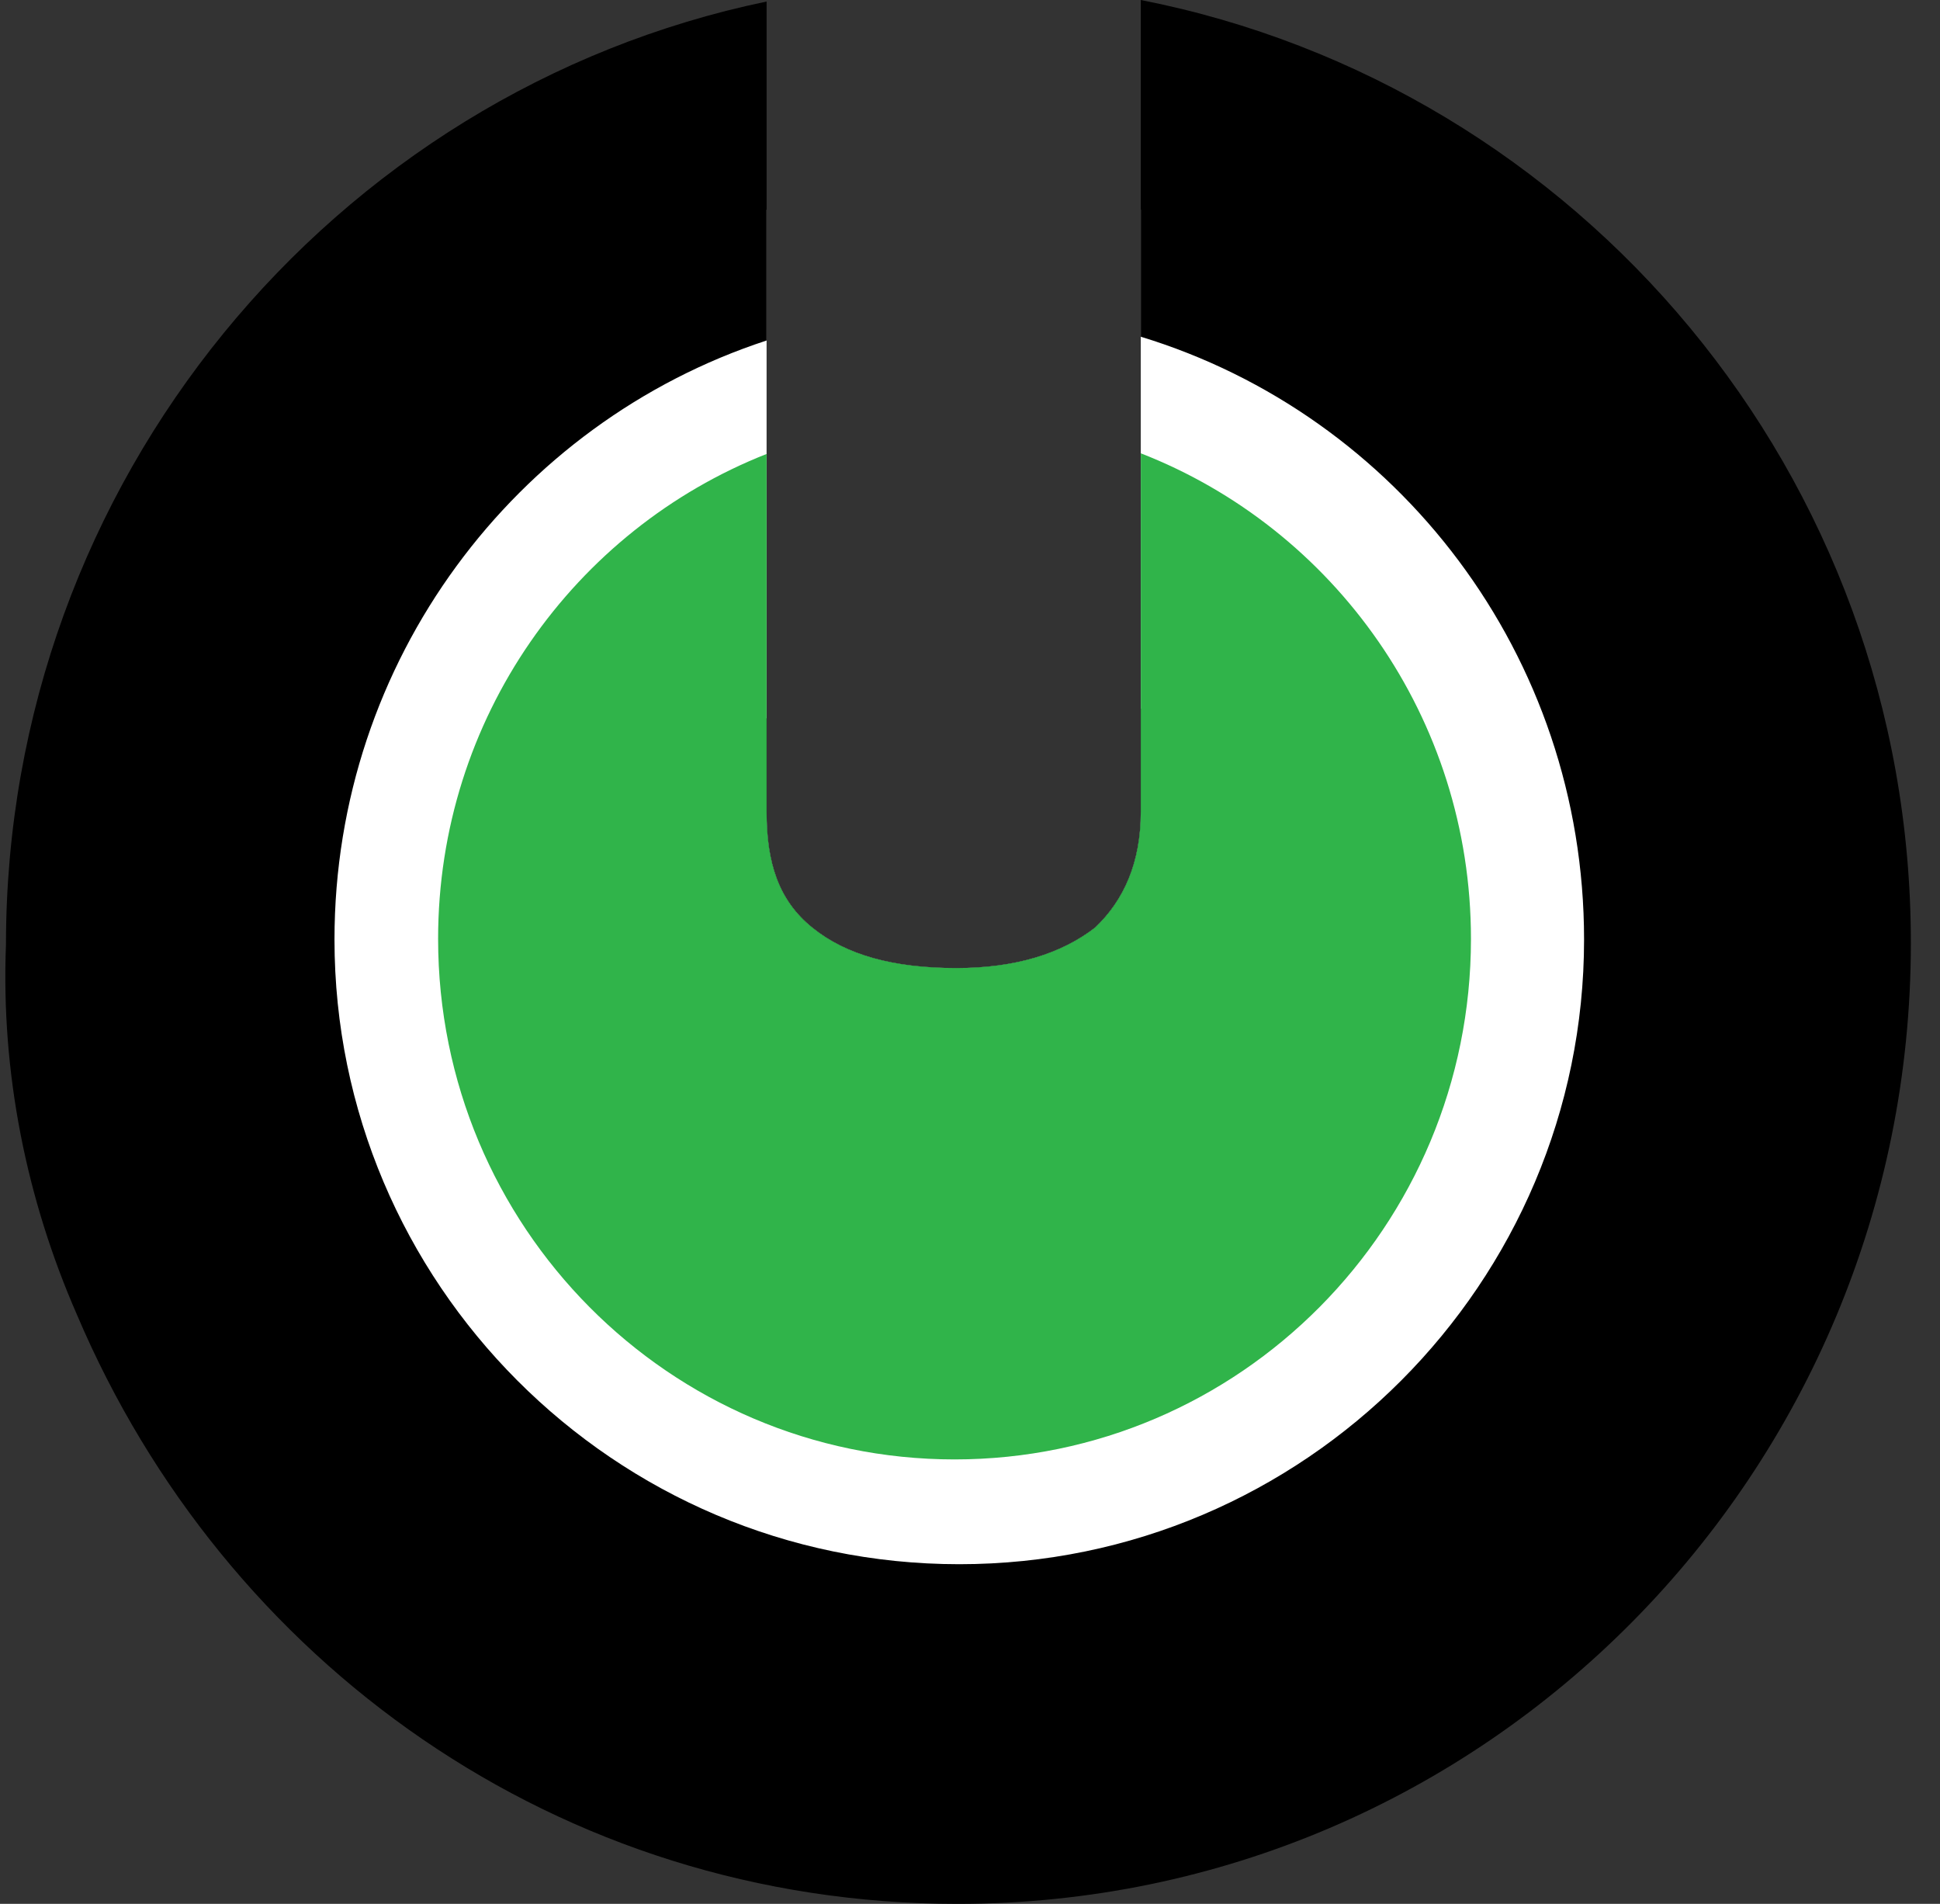 <svg width="53" height="52" viewBox="0 0 53 52" fill="none" xmlns="http://www.w3.org/2000/svg">
<rect x="0" y="0" width="53" height="52" fill="#333333" stroke="none"/>
<path d="M46.417 25.592C46.417 36.925 37.3 46.113 26.054 46.113C14.809 46.113 5.691 36.925 5.691 25.592C5.691 16.041 12.172 8.009 20.943 5.725V22.175C20.943 23.56 21.267 24.59 22.192 25.336C23.117 26.086 24.412 26.441 26.124 26.441C27.743 26.441 28.992 26.049 29.917 25.336C30.703 24.59 31.166 23.56 31.166 22.175V5.725C39.937 8.009 46.417 16.041 46.417 25.592Z" fill="white"/>
<path d="M31.166 19.35V22.175C31.166 23.56 30.703 24.59 29.917 25.336C28.992 26.049 27.743 26.441 26.124 26.441C24.412 26.441 23.117 26.086 22.192 25.336C21.267 24.59 20.943 23.56 20.943 22.175V19.611C19.254 21.094 18.204 23.266 18.204 25.662C18.204 30.09 21.72 33.727 26.207 33.727C30.694 33.727 34.21 30.09 34.21 25.662C34.21 23.117 33.016 20.833 31.166 19.35ZM31.166 19.35V22.175C31.166 23.56 30.703 24.59 29.917 25.336C28.992 26.049 27.743 26.441 26.124 26.441C24.412 26.441 23.117 26.086 22.192 25.336C21.267 24.59 20.943 23.56 20.943 22.175V19.611C19.254 21.094 18.204 23.266 18.204 25.662C18.204 30.09 21.72 33.727 26.207 33.727C30.694 33.727 34.21 30.09 34.21 25.662C34.21 23.117 33.016 20.833 31.166 19.35ZM31.166 19.35V22.175C31.166 23.56 30.703 24.59 29.917 25.336C28.992 26.049 27.743 26.441 26.124 26.441C24.412 26.441 23.117 26.086 22.192 25.336C21.267 24.59 20.943 23.56 20.943 22.175V19.611C19.254 21.094 18.204 23.266 18.204 25.662C18.204 30.09 21.72 33.727 26.207 33.727C30.694 33.727 34.21 30.09 34.21 25.662C34.21 23.117 33.016 20.833 31.166 19.35ZM31.166 19.35V22.175C31.166 23.56 30.703 24.59 29.917 25.336C28.992 26.049 27.743 26.441 26.124 26.441C24.412 26.441 23.117 26.086 22.192 25.336C21.267 24.59 20.943 23.56 20.943 22.175V19.611C19.254 21.094 18.204 23.266 18.204 25.662C18.204 30.09 21.72 33.727 26.207 33.727C30.694 33.727 34.21 30.09 34.21 25.662C34.21 23.117 33.016 20.833 31.166 19.35ZM31.166 19.35V22.175C31.166 23.56 30.703 24.59 29.917 25.336C28.992 26.049 27.743 26.441 26.124 26.441C24.412 26.441 23.117 26.086 22.192 25.336C21.267 24.59 20.943 23.56 20.943 22.175V19.611C19.254 21.094 18.204 23.266 18.204 25.662C18.204 30.09 21.72 33.727 26.207 33.727C30.694 33.727 34.21 30.09 34.21 25.662C34.21 23.117 33.016 20.833 31.166 19.35ZM31.166 19.35V22.175C31.166 23.56 30.703 24.59 29.917 25.336C28.992 26.049 27.743 26.441 26.124 26.441C24.412 26.441 23.117 26.086 22.192 25.336C21.267 24.59 20.943 23.56 20.943 22.175V19.611C19.254 21.094 18.204 23.266 18.204 25.662C18.204 30.09 21.72 33.727 26.207 33.727C30.694 33.727 34.21 30.09 34.21 25.662C34.21 23.117 33.016 20.833 31.166 19.35ZM31.166 19.35V22.175C31.166 23.56 30.703 24.59 29.917 25.336C28.992 26.049 27.743 26.441 26.124 26.441C24.412 26.441 23.117 26.086 22.192 25.336C21.267 24.59 20.943 23.56 20.943 22.175V19.611C19.254 21.094 18.204 23.266 18.204 25.662C18.204 30.09 21.72 33.727 26.207 33.727C30.694 33.727 34.21 30.09 34.21 25.662C34.21 23.117 33.016 20.833 31.166 19.35ZM31.166 19.35V22.175C31.166 23.56 30.703 24.59 29.917 25.336C28.992 26.049 27.743 26.441 26.124 26.441C24.412 26.441 23.117 26.086 22.192 25.336C21.267 24.59 20.943 23.56 20.943 22.175V19.611C19.254 21.094 18.204 23.266 18.204 25.662C18.204 30.09 21.72 33.727 26.207 33.727C30.694 33.727 34.21 30.09 34.21 25.662C34.21 23.117 33.016 20.833 31.166 19.35ZM31.166 19.35V22.175C31.166 23.56 30.703 24.59 29.917 25.336C28.992 26.049 27.743 26.441 26.124 26.441C24.412 26.441 23.117 26.086 22.192 25.336C21.267 24.59 20.943 23.56 20.943 22.175V19.611C19.254 21.094 18.204 23.266 18.204 25.662C18.204 30.09 21.72 33.727 26.207 33.727C30.694 33.727 34.21 30.09 34.21 25.662C34.21 23.117 33.016 20.833 31.166 19.35ZM31.166 0V9.197C38.179 11.332 43.276 17.891 43.276 25.662C43.276 35.032 35.644 42.723 26.207 42.723C16.77 42.723 9.138 35.032 9.138 25.662C9.138 18.04 14.087 11.542 20.943 9.3V0.042C9.096 2.499 0.163 13.15 0.163 25.802C0.025 29.298 0.719 32.748 2.106 35.917C6.131 45.38 15.244 52 26.161 52C40.593 52 52.204 40.206 52.204 25.755C52.204 12.945 43.128 2.345 31.166 0ZM31.166 19.35V22.175C31.166 23.56 30.703 24.59 29.917 25.336C28.992 26.049 27.743 26.441 26.124 26.441C24.412 26.441 23.117 26.086 22.192 25.336C21.267 24.59 20.943 23.56 20.943 22.175V19.611C19.254 21.094 18.204 23.266 18.204 25.662C18.204 30.09 21.72 33.727 26.207 33.727C30.694 33.727 34.21 30.09 34.21 25.662C34.21 23.117 33.016 20.833 31.166 19.35ZM31.166 19.35V22.175C31.166 23.56 30.703 24.59 29.917 25.336C28.992 26.049 27.743 26.441 26.124 26.441C24.412 26.441 23.117 26.086 22.192 25.336C21.267 24.59 20.943 23.56 20.943 22.175V19.611C19.254 21.094 18.204 23.266 18.204 25.662C18.204 30.09 21.72 33.727 26.207 33.727C30.694 33.727 34.21 30.09 34.21 25.662C34.21 23.117 33.016 20.833 31.166 19.35ZM31.166 19.35V22.175C31.166 23.56 30.703 24.59 29.917 25.336C28.992 26.049 27.743 26.441 26.124 26.441C24.412 26.441 23.117 26.086 22.192 25.336C21.267 24.59 20.943 23.56 20.943 22.175V19.611C19.254 21.094 18.204 23.266 18.204 25.662C18.204 30.09 21.72 33.727 26.207 33.727C30.694 33.727 34.21 30.09 34.21 25.662C34.21 23.117 33.016 20.833 31.166 19.35ZM31.166 19.35V22.175C31.166 23.56 30.703 24.59 29.917 25.336C28.992 26.049 27.743 26.441 26.124 26.441C24.412 26.441 23.117 26.086 22.192 25.336C21.267 24.59 20.943 23.56 20.943 22.175V19.611C19.254 21.094 18.204 23.266 18.204 25.662C18.204 30.09 21.72 33.727 26.207 33.727C30.694 33.727 34.21 30.09 34.21 25.662C34.21 23.117 33.016 20.833 31.166 19.35ZM31.166 19.35V22.175C31.166 23.56 30.703 24.59 29.917 25.336C28.992 26.049 27.743 26.441 26.124 26.441C24.412 26.441 23.117 26.086 22.192 25.336C21.267 24.59 20.943 23.56 20.943 22.175V19.611C19.254 21.094 18.204 23.266 18.204 25.662C18.204 30.09 21.72 33.727 26.207 33.727C30.694 33.727 34.21 30.09 34.21 25.662C34.21 23.117 33.016 20.833 31.166 19.35ZM31.166 19.35V22.175C31.166 23.56 30.703 24.59 29.917 25.336C28.992 26.049 27.743 26.441 26.124 26.441C24.412 26.441 23.117 26.086 22.192 25.336C21.267 24.59 20.943 23.56 20.943 22.175V19.611C19.254 21.094 18.204 23.266 18.204 25.662C18.204 30.09 21.72 33.727 26.207 33.727C30.694 33.727 34.21 30.09 34.21 25.662C34.21 23.117 33.016 20.833 31.166 19.35ZM31.166 19.35V22.175C31.166 23.56 30.703 24.59 29.917 25.336C28.992 26.049 27.743 26.441 26.124 26.441C24.412 26.441 23.117 26.086 22.192 25.336C21.267 24.59 20.943 23.56 20.943 22.175V19.611C19.254 21.094 18.204 23.266 18.204 25.662C18.204 30.09 21.72 33.727 26.207 33.727C30.694 33.727 34.21 30.09 34.21 25.662C34.21 23.117 33.016 20.833 31.166 19.35ZM31.166 19.35V22.175C31.166 23.56 30.703 24.59 29.917 25.336C28.992 26.049 27.743 26.441 26.124 26.441C24.412 26.441 23.117 26.086 22.192 25.336C21.267 24.59 20.943 23.56 20.943 22.175V19.611C19.254 21.094 18.204 23.266 18.204 25.662C18.204 30.09 21.72 33.727 26.207 33.727C30.694 33.727 34.21 30.09 34.21 25.662C34.21 23.117 33.016 20.833 31.166 19.35ZM31.166 19.35V22.175C31.166 23.56 30.703 24.59 29.917 25.336C28.992 26.049 27.743 26.441 26.124 26.441C24.412 26.441 23.117 26.086 22.192 25.336C21.267 24.59 20.943 23.56 20.943 22.175V19.611C19.254 21.094 18.204 23.266 18.204 25.662C18.204 30.09 21.72 33.727 26.207 33.727C30.694 33.727 34.21 30.09 34.21 25.662C34.21 23.117 33.016 20.833 31.166 19.35ZM31.166 19.35V22.175C31.166 23.56 30.703 24.59 29.917 25.336C28.992 26.049 27.743 26.441 26.124 26.441C24.412 26.441 23.117 26.086 22.192 25.336C21.267 24.59 20.943 23.56 20.943 22.175V19.611C19.254 21.094 18.204 23.266 18.204 25.662C18.204 30.09 21.72 33.727 26.207 33.727C30.694 33.727 34.21 30.09 34.21 25.662C34.21 23.117 33.016 20.833 31.166 19.35ZM31.166 19.35V22.175C31.166 23.56 30.703 24.59 29.917 25.336C28.992 26.049 27.743 26.441 26.124 26.441C24.412 26.441 23.117 26.086 22.192 25.336C21.267 24.59 20.943 23.56 20.943 22.175V19.611C19.254 21.094 18.204 23.266 18.204 25.662C18.204 30.09 21.72 33.727 26.207 33.727C30.694 33.727 34.21 30.09 34.21 25.662C34.21 23.117 33.016 20.833 31.166 19.35Z" fill="black"/>
<path d="M40.186 25.643C40.186 33.498 33.867 39.861 26.078 39.861C18.288 39.861 11.969 33.498 11.969 25.643C11.969 19.62 15.688 14.469 20.943 12.399V22.175C20.943 23.559 21.267 24.59 22.192 25.335C23.117 26.086 24.412 26.44 26.124 26.44C27.743 26.44 28.992 26.049 29.917 25.335C30.703 24.59 31.166 23.559 31.166 22.175V12.381C36.444 14.437 40.186 19.602 40.186 25.643Z" fill="#30B44A"/>
</svg>
